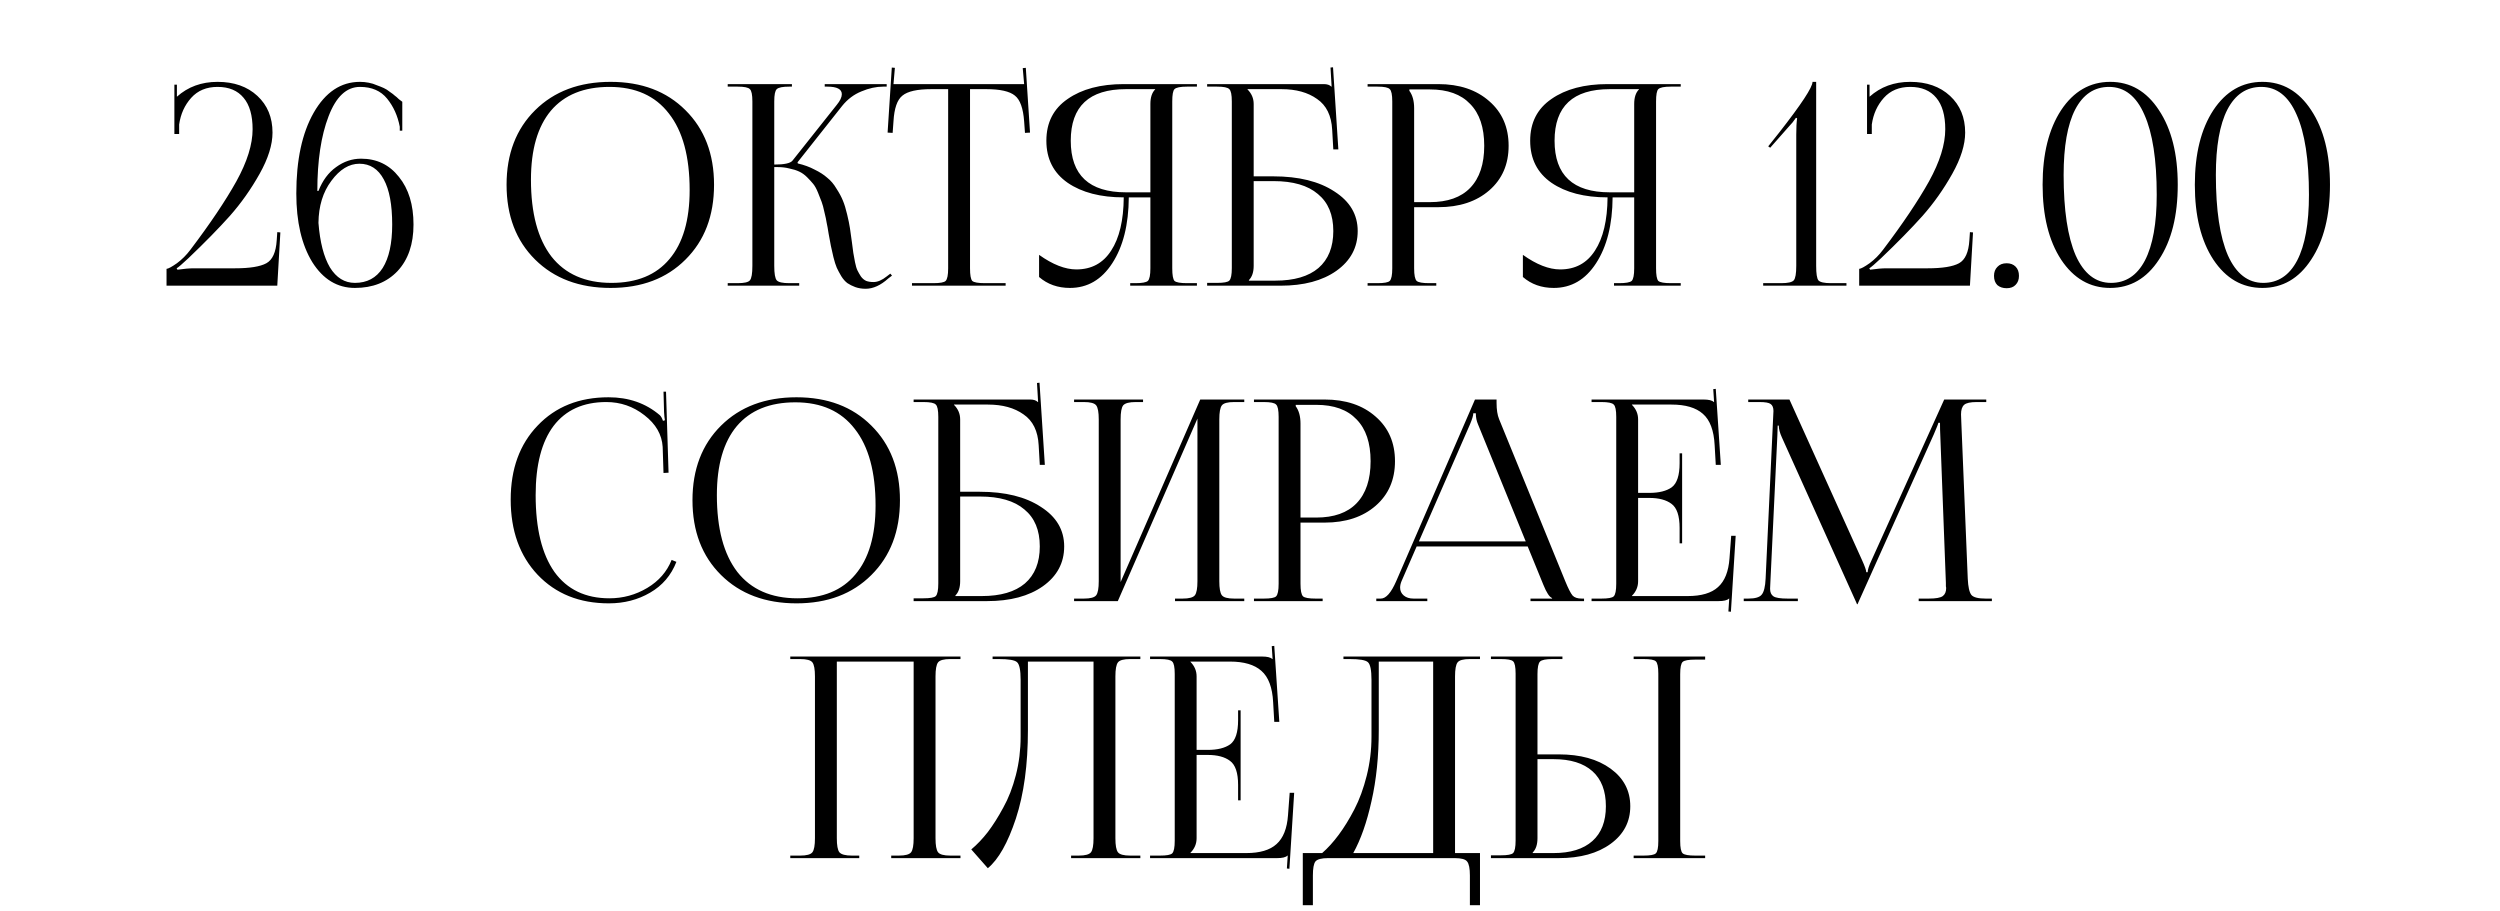<?xml version="1.0" encoding="UTF-8"?> <svg xmlns="http://www.w3.org/2000/svg" width="214" height="78" viewBox="0 0 214 78" fill="none"><path d="M43.716 42.767C43.716 40.143 44.484 38.031 46.02 36.431C47.556 34.815 49.58 34.007 52.092 34.007C53.82 34.007 55.284 34.519 56.484 35.543C56.596 35.655 56.684 35.815 56.748 36.023L56.916 35.975C56.884 35.815 56.86 35.583 56.844 35.279L56.796 33.527H57.012L57.228 40.463L56.796 40.487L56.724 38.255C56.66 37.199 56.14 36.295 55.164 35.543C54.204 34.791 53.116 34.415 51.9 34.415C49.932 34.415 48.428 35.095 47.388 36.455C46.364 37.815 45.852 39.791 45.852 42.383C45.852 45.247 46.388 47.439 47.46 48.959C48.548 50.463 50.116 51.215 52.164 51.215C53.332 51.215 54.412 50.919 55.404 50.327C56.396 49.735 57.092 48.935 57.492 47.927L57.9 48.095C57.452 49.247 56.7 50.127 55.644 50.735C54.604 51.343 53.428 51.647 52.116 51.647C49.604 51.647 47.572 50.831 46.02 49.199C44.484 47.567 43.716 45.423 43.716 42.767ZM68.18 51.647C65.508 51.647 63.356 50.839 61.724 49.223C60.092 47.607 59.276 45.471 59.276 42.815C59.276 40.175 60.092 38.047 61.724 36.431C63.356 34.815 65.508 34.007 68.18 34.007C70.836 34.007 72.972 34.815 74.588 36.431C76.22 38.047 77.036 40.175 77.036 42.815C77.036 45.471 76.22 47.607 74.588 49.223C72.972 50.839 70.836 51.647 68.18 51.647ZM68.252 51.215C70.428 51.215 72.084 50.535 73.22 49.175C74.372 47.815 74.948 45.847 74.948 43.271C74.948 40.407 74.356 38.223 73.172 36.719C72.004 35.199 70.308 34.439 68.084 34.439C65.892 34.439 64.22 35.119 63.068 36.479C61.932 37.839 61.364 39.807 61.364 42.383C61.364 45.247 61.948 47.439 63.116 48.959C64.3 50.463 66.012 51.215 68.252 51.215ZM78.206 51.455V51.215H79.046C79.622 51.215 79.974 51.151 80.102 51.023C80.246 50.879 80.318 50.519 80.318 49.943V35.687C80.318 35.111 80.246 34.759 80.102 34.631C79.974 34.487 79.622 34.415 79.046 34.415H78.206V34.199H88.19C88.478 34.199 88.694 34.271 88.838 34.415H88.862L88.766 32.783L88.982 32.759L89.438 39.791H89.006L88.91 38.111C88.846 36.895 88.414 36.015 87.614 35.471C86.83 34.911 85.814 34.631 84.566 34.631H81.662V34.655C82.014 35.007 82.19 35.423 82.19 35.903V42.095H83.87C86.046 42.095 87.79 42.527 89.102 43.391C90.43 44.239 91.094 45.367 91.094 46.775C91.094 48.183 90.486 49.319 89.27 50.183C88.07 51.031 86.478 51.455 84.494 51.455H78.206ZM82.19 42.503V49.751C82.19 50.295 82.054 50.703 81.782 50.975V51.023H84.038C85.654 51.023 86.886 50.663 87.734 49.943C88.582 49.207 89.006 48.151 89.006 46.775C89.006 45.383 88.566 44.327 87.686 43.607C86.822 42.871 85.558 42.503 83.894 42.503H82.19ZM91.941 51.455V51.239H92.781C93.341 51.239 93.693 51.143 93.837 50.951C93.981 50.759 94.053 50.359 94.053 49.751V35.903C94.053 35.295 93.981 34.895 93.837 34.703C93.693 34.511 93.341 34.415 92.781 34.415H91.941V34.199H97.845V34.415H97.221C96.661 34.415 96.301 34.511 96.141 34.703C95.997 34.895 95.925 35.295 95.925 35.903V49.823L102.741 34.199H106.509V34.415H105.645C105.085 34.415 104.733 34.511 104.589 34.703C104.445 34.895 104.373 35.295 104.373 35.903V49.751C104.373 50.359 104.445 50.759 104.589 50.951C104.733 51.143 105.085 51.239 105.645 51.239H106.509V51.455H100.581V51.239H101.229C101.789 51.239 102.141 51.143 102.285 50.951C102.429 50.759 102.501 50.359 102.501 49.751V35.831L95.685 51.455H91.941ZM110.915 34.655V34.775C111.187 35.143 111.323 35.639 111.323 36.263V44.303H112.667C114.187 44.303 115.339 43.895 116.123 43.079C116.923 42.247 117.323 41.047 117.323 39.479C117.323 37.911 116.923 36.719 116.123 35.903C115.339 35.071 114.187 34.655 112.667 34.655H110.915ZM107.339 51.455V51.239H108.179C108.755 51.239 109.107 51.175 109.235 51.047C109.379 50.903 109.451 50.543 109.451 49.967V35.687C109.451 35.111 109.379 34.759 109.235 34.631C109.107 34.487 108.755 34.415 108.179 34.415H107.339V34.199H113.387C115.195 34.199 116.651 34.687 117.755 35.663C118.859 36.623 119.411 37.895 119.411 39.479C119.411 41.063 118.859 42.335 117.755 43.295C116.651 44.255 115.195 44.735 113.387 44.735H111.323V49.967C111.323 50.543 111.395 50.903 111.539 51.047C111.683 51.175 112.043 51.239 112.619 51.239H113.219V51.455H107.339ZM117.81 51.455V51.239H118.194C118.642 51.239 119.082 50.743 119.514 49.751L126.258 34.199H128.106V34.487C128.106 35.063 128.178 35.527 128.322 35.879L133.986 49.751C134.242 50.375 134.45 50.783 134.61 50.975C134.77 51.151 135.034 51.239 135.402 51.239H135.594V51.455H131.01V51.239H132.858V51.191C132.634 51.111 132.386 50.735 132.114 50.063L130.77 46.775H121.266L119.97 49.751C119.89 49.943 119.85 50.127 119.85 50.303C119.85 50.575 119.954 50.799 120.162 50.975C120.37 51.151 120.65 51.239 121.002 51.239H122.178V51.455H117.81ZM121.458 46.343H130.602L126.522 36.335C126.394 36.047 126.33 35.727 126.33 35.375H126.114C126.114 35.567 126.018 35.887 125.826 36.335L121.458 46.343ZM143.99 46.511H143.774V45.191C143.774 44.151 143.542 43.463 143.078 43.127C142.63 42.791 141.998 42.623 141.182 42.623H140.222V49.751C140.222 50.231 140.046 50.647 139.694 50.999V51.023H144.47C145.638 51.023 146.502 50.767 147.062 50.255C147.638 49.743 147.966 48.919 148.046 47.783L148.19 45.863H148.574L148.166 52.367L147.95 52.343L148.022 51.239H147.998C147.854 51.383 147.558 51.455 147.11 51.455H136.238V51.239H137.078C137.654 51.239 138.006 51.175 138.134 51.047C138.278 50.903 138.35 50.543 138.35 49.967V35.687C138.35 35.111 138.278 34.759 138.134 34.631C138.006 34.487 137.654 34.415 137.078 34.415H136.238V34.199H145.814C146.262 34.199 146.558 34.271 146.702 34.415H146.726L146.654 33.311L146.87 33.287L147.302 39.791H146.87L146.774 38.111C146.71 36.847 146.374 35.951 145.766 35.423C145.174 34.895 144.278 34.631 143.078 34.631H139.694V34.655C140.046 35.007 140.222 35.423 140.222 35.903V42.191H141.182C142.014 42.191 142.654 42.031 143.102 41.711C143.55 41.375 143.774 40.687 143.774 39.647V38.807H143.99V46.511ZM149.264 51.455V51.239H149.648C150.24 51.239 150.624 51.127 150.8 50.903C150.992 50.679 151.104 50.223 151.136 49.535L151.784 35.687C151.8 35.415 151.808 35.247 151.808 35.183C151.808 34.895 151.728 34.695 151.568 34.583C151.424 34.471 151.104 34.415 150.608 34.415H149.648V34.199H153.176L159.392 47.951C159.632 48.479 159.752 48.823 159.752 48.983H159.872C159.872 48.775 159.984 48.431 160.208 47.951L166.424 34.199H170.024V34.415H169.208C168.664 34.415 168.304 34.495 168.128 34.655C167.952 34.815 167.864 35.087 167.864 35.471C167.864 35.535 167.872 35.751 167.888 36.119L168.44 49.535C168.472 50.239 168.576 50.703 168.752 50.927C168.928 51.135 169.336 51.239 169.976 51.239H170.504V51.455H164.24V51.239H165.104C165.712 51.239 166.112 51.167 166.304 51.023C166.496 50.879 166.592 50.647 166.592 50.327C166.592 50.279 166.584 50.231 166.568 50.183C166.568 50.135 166.568 50.087 166.568 50.039C166.568 49.975 166.568 49.927 166.568 49.895L166.088 37.247C166.072 36.959 166.064 36.607 166.064 36.191H165.92C165.92 36.255 165.792 36.583 165.536 37.175L159.08 51.551L159.008 51.719H158.96L158.888 51.551L152.528 37.439C152.352 37.055 152.264 36.719 152.264 36.431H152.168C152.168 36.687 152.16 36.959 152.144 37.247L151.544 49.847C151.528 50.183 151.52 50.367 151.52 50.399C151.52 50.703 151.616 50.919 151.808 51.047C152 51.175 152.408 51.239 153.032 51.239H153.896V51.455H149.264ZM67.648 73.455V73.239H68.488C69.048 73.239 69.4 73.143 69.544 72.951C69.688 72.759 69.76 72.359 69.76 71.751V57.903C69.76 57.295 69.688 56.895 69.544 56.703C69.4 56.511 69.048 56.415 68.488 56.415H67.648V56.199H82.216V56.415H81.352C80.792 56.415 80.44 56.511 80.296 56.703C80.152 56.895 80.08 57.295 80.08 57.903V71.751C80.08 72.359 80.152 72.759 80.296 72.951C80.44 73.143 80.792 73.239 81.352 73.239H82.216V73.455H76.288V73.239H76.936C77.496 73.239 77.848 73.143 77.992 72.951C78.136 72.759 78.208 72.359 78.208 71.751V56.631H71.632V71.751C71.632 72.359 71.704 72.759 71.848 72.951C72.008 73.143 72.368 73.239 72.928 73.239H73.552V73.455H67.648ZM84.966 56.199H87.03H93.606H97.614V56.415H96.75C96.19 56.415 95.838 56.511 95.694 56.703C95.55 56.895 95.478 57.295 95.478 57.903V71.751C95.478 72.359 95.55 72.759 95.694 72.951C95.838 73.143 96.19 73.239 96.75 73.239H97.614V73.455H91.686V73.239H92.334C92.894 73.239 93.246 73.143 93.39 72.951C93.534 72.759 93.606 72.359 93.606 71.751V56.631H87.99V62.487C87.99 65.447 87.646 67.975 86.958 70.071C86.27 72.151 85.47 73.567 84.558 74.319L83.142 72.711C83.638 72.295 84.11 71.799 84.558 71.223C85.006 70.631 85.446 69.935 85.878 69.135C86.326 68.335 86.686 67.407 86.958 66.351C87.23 65.295 87.366 64.199 87.366 63.063V58.191C87.366 57.359 87.262 56.855 87.054 56.679C86.862 56.503 86.342 56.415 85.494 56.415H84.966V56.199ZM106.197 68.511H105.981V67.191C105.981 66.151 105.749 65.463 105.285 65.127C104.837 64.791 104.205 64.623 103.389 64.623H102.429V71.751C102.429 72.231 102.253 72.647 101.901 72.999V73.023H106.677C107.845 73.023 108.709 72.767 109.269 72.255C109.845 71.743 110.173 70.919 110.253 69.783L110.397 67.863H110.781L110.373 74.367L110.157 74.343L110.229 73.239H110.205C110.061 73.383 109.765 73.455 109.317 73.455H98.445V73.239H99.285C99.861 73.239 100.213 73.175 100.341 73.047C100.485 72.903 100.557 72.543 100.557 71.967V57.687C100.557 57.111 100.485 56.759 100.341 56.631C100.213 56.487 99.861 56.415 99.285 56.415H98.445V56.199H108.021C108.469 56.199 108.765 56.271 108.909 56.415H108.933L108.861 55.311L109.077 55.287L109.509 61.791H109.077L108.981 60.111C108.917 58.847 108.581 57.951 107.973 57.423C107.381 56.895 106.485 56.631 105.285 56.631H101.901V56.655C102.253 57.007 102.429 57.423 102.429 57.903V64.191H103.389C104.221 64.191 104.861 64.031 105.309 63.711C105.757 63.375 105.981 62.687 105.981 61.647V60.807H106.197V68.511ZM111.519 73.023H113.175C113.655 72.607 114.127 72.087 114.591 71.463C115.055 70.839 115.503 70.111 115.935 69.279C116.367 68.447 116.719 67.487 116.991 66.399C117.263 65.311 117.399 64.199 117.399 63.063V58.191C117.399 57.359 117.295 56.855 117.087 56.679C116.895 56.503 116.375 56.415 115.527 56.415H114.999V56.199H126.687V56.415H125.823C125.263 56.415 124.911 56.511 124.767 56.703C124.623 56.895 124.551 57.295 124.551 57.903V73.023H126.687V77.487H125.823V74.943C125.823 74.335 125.743 73.935 125.583 73.743C125.439 73.551 125.087 73.455 124.527 73.455H113.679C113.119 73.455 112.759 73.551 112.599 73.743C112.455 73.935 112.383 74.335 112.383 74.943V77.487H111.519V73.023ZM115.839 73.023H122.679V56.631H118.023V62.487C118.023 64.727 117.815 66.759 117.399 68.583C116.999 70.391 116.479 71.871 115.839 73.023ZM139.84 73.455V73.239H140.68C141.256 73.239 141.608 73.175 141.736 73.047C141.88 72.919 141.952 72.567 141.952 71.991V57.663C141.952 57.087 141.88 56.735 141.736 56.607C141.608 56.479 141.256 56.415 140.68 56.415H139.84V56.199H145.96V56.463H145.12C144.544 56.463 144.184 56.527 144.04 56.655C143.896 56.783 143.824 57.135 143.824 57.711V71.991C143.824 72.567 143.896 72.919 144.04 73.047C144.184 73.175 144.544 73.239 145.12 73.239H145.96V73.455H139.84ZM127.624 73.455V73.215H128.464C129.04 73.215 129.392 73.151 129.52 73.023C129.664 72.879 129.736 72.519 129.736 71.943V57.663C129.736 57.087 129.664 56.735 129.52 56.607C129.392 56.479 129.04 56.415 128.464 56.415H127.624V56.199H133.744V56.415H132.904C132.328 56.415 131.968 56.487 131.824 56.631C131.68 56.775 131.608 57.135 131.608 57.711V64.575H133.432C135.272 64.575 136.752 64.983 137.872 65.799C138.992 66.615 139.552 67.687 139.552 69.015C139.552 70.343 138.992 71.415 137.872 72.231C136.752 73.047 135.272 73.455 133.432 73.455H127.624ZM131.608 64.983V71.751C131.608 72.295 131.472 72.703 131.2 72.975V73.023H132.976C134.432 73.023 135.544 72.679 136.312 71.991C137.08 71.303 137.464 70.311 137.464 69.015C137.464 67.703 137.08 66.703 136.312 66.015C135.544 65.327 134.432 64.983 132.976 64.983H131.608Z" fill="black"></path><path d="M23.735 24.455H14.255V23.015C14.415 22.999 14.711 22.839 15.143 22.535C15.575 22.215 15.959 21.831 16.295 21.383C17.991 19.143 19.303 17.191 20.231 15.527C21.159 13.847 21.623 12.359 21.623 11.063C21.623 9.879 21.367 8.983 20.855 8.375C20.343 7.751 19.599 7.439 18.623 7.439C17.679 7.439 16.927 7.751 16.367 8.375C15.807 8.999 15.463 9.759 15.335 10.655V11.471H14.927V7.247H15.143V8.279C16.087 7.431 17.247 7.007 18.623 7.007C20.031 7.007 21.167 7.407 22.031 8.207C22.895 9.007 23.327 10.055 23.327 11.351C23.327 12.391 22.959 13.567 22.223 14.879C21.487 16.191 20.639 17.391 19.679 18.479C18.719 19.551 17.535 20.759 16.127 22.103C15.599 22.599 15.263 22.887 15.119 22.967L15.191 23.087C15.751 23.007 16.215 22.967 16.583 22.967H20.111C21.375 22.967 22.271 22.823 22.799 22.535C23.327 22.247 23.623 21.591 23.687 20.567L23.735 19.871L23.999 19.895L23.735 24.455ZM34.436 8.711V11.183H34.22V10.847C34.044 9.919 33.684 9.119 33.14 8.447C32.596 7.775 31.82 7.439 30.812 7.439C29.66 7.439 28.764 8.279 28.124 9.959C27.484 11.623 27.164 13.751 27.164 16.343H27.26C27.612 15.447 28.116 14.767 28.772 14.303C29.428 13.823 30.14 13.583 30.908 13.583C32.252 13.583 33.332 14.103 34.148 15.143C34.98 16.167 35.396 17.527 35.396 19.223C35.396 20.903 34.94 22.231 34.028 23.207C33.116 24.167 31.9 24.647 30.38 24.647C28.876 24.647 27.66 23.911 26.732 22.439C25.82 20.951 25.364 18.991 25.364 16.559C25.364 13.695 25.86 11.391 26.852 9.647C27.86 7.887 29.18 7.007 30.812 7.007C31.068 7.007 31.316 7.031 31.556 7.079C31.812 7.127 32.044 7.199 32.252 7.295C32.476 7.375 32.676 7.455 32.852 7.535C33.028 7.615 33.204 7.727 33.38 7.871C33.572 7.999 33.708 8.103 33.788 8.183C33.884 8.247 34.004 8.351 34.148 8.495C34.308 8.623 34.404 8.695 34.436 8.711ZM33.572 19.223C33.572 17.527 33.332 16.239 32.852 15.359C32.372 14.463 31.676 14.015 30.764 14.015C29.884 14.015 29.084 14.503 28.364 15.479C27.644 16.439 27.276 17.639 27.26 19.079C27.388 20.727 27.716 21.999 28.244 22.895C28.788 23.775 29.5 24.215 30.38 24.215C31.42 24.215 32.212 23.791 32.756 22.943C33.3 22.079 33.572 20.839 33.572 19.223ZM52.266 24.647C49.594 24.647 47.442 23.839 45.81 22.223C44.178 20.607 43.362 18.471 43.362 15.815C43.362 13.175 44.178 11.047 45.81 9.431C47.442 7.815 49.594 7.007 52.266 7.007C54.922 7.007 57.058 7.815 58.674 9.431C60.306 11.047 61.122 13.175 61.122 15.815C61.122 18.471 60.306 20.607 58.674 22.223C57.058 23.839 54.922 24.647 52.266 24.647ZM52.338 24.215C54.514 24.215 56.17 23.535 57.306 22.175C58.458 20.815 59.034 18.847 59.034 16.271C59.034 13.407 58.442 11.223 57.258 9.719C56.09 8.199 54.394 7.439 52.17 7.439C49.978 7.439 48.306 8.119 47.154 9.479C46.018 10.839 45.45 12.807 45.45 15.383C45.45 18.247 46.034 20.439 47.202 21.959C48.386 23.463 50.098 24.215 52.338 24.215ZM62.292 24.455V24.239H63.132C63.708 24.239 64.06 24.159 64.188 23.999C64.332 23.839 64.404 23.423 64.404 22.751V8.687C64.404 8.111 64.332 7.759 64.188 7.631C64.06 7.487 63.708 7.415 63.132 7.415H62.292V7.199H67.788V7.415H67.572C66.996 7.415 66.636 7.487 66.492 7.631C66.348 7.759 66.276 8.111 66.276 8.687V14.087C67.14 14.087 67.66 13.975 67.836 13.751L71.628 8.975C71.916 8.623 72.06 8.319 72.06 8.063C72.06 7.631 71.644 7.415 70.812 7.415H70.596V7.199H75.9V7.415H75.612C75.004 7.415 74.38 7.551 73.74 7.823C73.1 8.079 72.548 8.495 72.084 9.071L68.268 13.895L68.292 13.991C68.836 14.119 69.316 14.295 69.732 14.519C70.164 14.727 70.524 14.959 70.812 15.215C71.116 15.455 71.38 15.767 71.604 16.151C71.844 16.519 72.028 16.863 72.156 17.183C72.284 17.487 72.404 17.879 72.516 18.359C72.628 18.823 72.708 19.215 72.756 19.535C72.804 19.839 72.86 20.239 72.924 20.735C72.972 21.135 73.012 21.439 73.044 21.647C73.076 21.855 73.124 22.119 73.188 22.439C73.252 22.759 73.324 22.999 73.404 23.159C73.484 23.319 73.58 23.487 73.692 23.663C73.82 23.839 73.972 23.967 74.148 24.047C74.324 24.111 74.532 24.143 74.772 24.143C75.124 24.143 75.5 23.983 75.9 23.663L76.212 23.423L76.356 23.591L76.044 23.831C75.388 24.423 74.74 24.719 74.1 24.719C73.78 24.719 73.484 24.671 73.212 24.575C72.956 24.479 72.732 24.367 72.54 24.239C72.348 24.095 72.172 23.895 72.012 23.639C71.852 23.367 71.724 23.127 71.628 22.919C71.532 22.695 71.436 22.391 71.34 22.007C71.244 21.607 71.172 21.287 71.124 21.047C71.076 20.807 71.012 20.463 70.932 20.015C70.868 19.599 70.812 19.287 70.764 19.079C70.732 18.855 70.668 18.551 70.572 18.167C70.492 17.783 70.412 17.487 70.332 17.279C70.252 17.055 70.148 16.791 70.02 16.487C69.892 16.167 69.756 15.919 69.612 15.743C69.468 15.567 69.292 15.375 69.084 15.167C68.876 14.959 68.652 14.799 68.412 14.687C68.172 14.575 67.892 14.487 67.572 14.423C67.268 14.343 66.932 14.303 66.564 14.303H66.276V22.751C66.276 23.423 66.348 23.839 66.492 23.999C66.636 24.159 66.996 24.239 67.572 24.239H68.412V24.455H62.292ZM78.066 24.455V24.239H79.89C80.466 24.239 80.818 24.175 80.946 24.047C81.09 23.903 81.162 23.543 81.162 22.967V7.631H79.722C78.522 7.631 77.698 7.815 77.25 8.183C76.802 8.535 76.546 9.271 76.482 10.391L76.41 11.375L75.978 11.351L76.338 5.783L76.602 5.807L76.482 7.199H87.666L87.546 5.831L87.81 5.807L88.17 11.351L87.738 11.375L87.666 10.391C87.586 9.271 87.322 8.535 86.874 8.183C86.426 7.815 85.61 7.631 84.426 7.631H83.034V22.967C83.034 23.543 83.098 23.903 83.226 24.047C83.37 24.175 83.73 24.239 84.306 24.239H86.082V24.455H78.066ZM96.745 24.455V24.239H97.177C97.753 24.239 98.113 24.175 98.257 24.047C98.401 23.903 98.473 23.543 98.473 22.967V16.895H96.625C96.609 19.231 96.137 21.111 95.209 22.535C94.297 23.943 93.089 24.647 91.585 24.647C90.545 24.647 89.665 24.335 88.945 23.711V21.815C90.113 22.647 91.177 23.063 92.137 23.063C93.433 23.063 94.425 22.527 95.113 21.455C95.817 20.383 96.177 18.863 96.193 16.895C94.209 16.895 92.609 16.479 91.393 15.647C90.177 14.799 89.569 13.599 89.569 12.047C89.569 10.495 90.177 9.303 91.393 8.471C92.609 7.623 94.209 7.199 96.193 7.199H102.457V7.415H101.617C101.041 7.415 100.681 7.487 100.537 7.631C100.409 7.759 100.345 8.111 100.345 8.687V22.967C100.345 23.543 100.409 23.903 100.537 24.047C100.681 24.175 101.041 24.239 101.617 24.239H102.457V24.455H96.745ZM98.473 16.463V8.903C98.473 8.343 98.609 7.927 98.881 7.655V7.631H96.385C93.233 7.631 91.657 9.103 91.657 12.047C91.657 14.991 93.233 16.463 96.385 16.463H98.473ZM103.331 24.455V24.215H104.171C104.747 24.215 105.099 24.151 105.227 24.023C105.371 23.879 105.443 23.519 105.443 22.943V8.687C105.443 8.111 105.371 7.759 105.227 7.631C105.099 7.487 104.747 7.415 104.171 7.415H103.331V7.199H113.315C113.603 7.199 113.819 7.271 113.963 7.415H113.987L113.891 5.783L114.107 5.759L114.563 12.791H114.131L114.035 11.111C113.971 9.895 113.539 9.015 112.739 8.471C111.955 7.911 110.939 7.631 109.691 7.631H106.787V7.655C107.139 8.007 107.315 8.423 107.315 8.903V15.095H108.995C111.171 15.095 112.915 15.527 114.227 16.391C115.555 17.239 116.219 18.367 116.219 19.775C116.219 21.183 115.611 22.319 114.395 23.183C113.195 24.031 111.603 24.455 109.619 24.455H103.331ZM107.315 15.503V22.751C107.315 23.295 107.179 23.703 106.907 23.975V24.023H109.163C110.779 24.023 112.011 23.663 112.859 22.943C113.707 22.207 114.131 21.151 114.131 19.775C114.131 18.383 113.691 17.327 112.811 16.607C111.947 15.871 110.683 15.503 109.019 15.503H107.315ZM120.642 7.655V7.775C120.914 8.143 121.05 8.639 121.05 9.263V17.303H122.394C123.914 17.303 125.066 16.895 125.85 16.079C126.65 15.247 127.05 14.047 127.05 12.479C127.05 10.911 126.65 9.719 125.85 8.903C125.066 8.071 123.914 7.655 122.394 7.655H120.642ZM117.066 24.455V24.239H117.906C118.482 24.239 118.834 24.175 118.962 24.047C119.106 23.903 119.178 23.543 119.178 22.967V8.687C119.178 8.111 119.106 7.759 118.962 7.631C118.834 7.487 118.482 7.415 117.906 7.415H117.066V7.199H123.114C124.922 7.199 126.378 7.687 127.482 8.663C128.586 9.623 129.138 10.895 129.138 12.479C129.138 14.063 128.586 15.335 127.482 16.295C126.378 17.255 124.922 17.735 123.114 17.735H121.05V22.967C121.05 23.543 121.122 23.903 121.266 24.047C121.41 24.175 121.77 24.239 122.346 24.239H122.946V24.455H117.066ZM138.159 24.455V24.239H138.591C139.167 24.239 139.527 24.175 139.671 24.047C139.815 23.903 139.887 23.543 139.887 22.967V16.895H138.039C138.023 19.231 137.551 21.111 136.623 22.535C135.711 23.943 134.503 24.647 132.999 24.647C131.959 24.647 131.079 24.335 130.359 23.711V21.815C131.527 22.647 132.591 23.063 133.551 23.063C134.847 23.063 135.839 22.527 136.527 21.455C137.231 20.383 137.591 18.863 137.607 16.895C135.623 16.895 134.023 16.479 132.807 15.647C131.591 14.799 130.983 13.599 130.983 12.047C130.983 10.495 131.591 9.303 132.807 8.471C134.023 7.623 135.623 7.199 137.607 7.199H143.871V7.415H143.031C142.455 7.415 142.095 7.487 141.951 7.631C141.823 7.759 141.759 8.111 141.759 8.687V22.967C141.759 23.543 141.823 23.903 141.951 24.047C142.095 24.175 142.455 24.239 143.031 24.239H143.871V24.455H138.159ZM139.887 16.463V8.903C139.887 8.343 140.023 7.927 140.295 7.655V7.631H137.799C134.647 7.631 133.071 9.103 133.071 12.047C133.071 14.991 134.647 16.463 137.799 16.463H139.887ZM158.056 24.455H150.928V24.239H152.464C153.04 24.239 153.4 24.159 153.544 23.999C153.688 23.839 153.76 23.423 153.76 22.751V11.519C153.76 10.927 153.784 10.463 153.832 10.127L153.736 10.079C153.544 10.367 153.344 10.615 153.136 10.823L151.528 12.647L151.36 12.527L152.296 11.351C154.2 8.919 155.152 7.471 155.152 7.007H155.464V22.751C155.464 23.423 155.528 23.839 155.656 23.999C155.8 24.159 156.16 24.239 156.736 24.239H158.056V24.455ZM168.626 24.455H159.146V23.015C159.306 22.999 159.602 22.839 160.034 22.535C160.466 22.215 160.85 21.831 161.186 21.383C162.882 19.143 164.194 17.191 165.122 15.527C166.05 13.847 166.514 12.359 166.514 11.063C166.514 9.879 166.258 8.983 165.746 8.375C165.234 7.751 164.49 7.439 163.514 7.439C162.57 7.439 161.818 7.751 161.258 8.375C160.698 8.999 160.354 9.759 160.226 10.655V11.471H159.818V7.247H160.034V8.279C160.978 7.431 162.138 7.007 163.514 7.007C164.922 7.007 166.058 7.407 166.922 8.207C167.786 9.007 168.218 10.055 168.218 11.351C168.218 12.391 167.85 13.567 167.114 14.879C166.378 16.191 165.53 17.391 164.57 18.479C163.61 19.551 162.426 20.759 161.018 22.103C160.49 22.599 160.154 22.887 160.01 22.967L160.082 23.087C160.642 23.007 161.106 22.967 161.474 22.967H165.002C166.266 22.967 167.162 22.823 167.69 22.535C168.218 22.247 168.514 21.591 168.578 20.567L168.626 19.871L168.89 19.895L168.626 24.455ZM171.767 22.535C172.087 22.535 172.343 22.631 172.535 22.823C172.727 23.015 172.823 23.279 172.823 23.615C172.823 23.935 172.727 24.191 172.535 24.383C172.359 24.575 172.103 24.671 171.767 24.671C171.447 24.671 171.183 24.583 170.975 24.407C170.783 24.215 170.687 23.951 170.687 23.615C170.687 23.295 170.783 23.039 170.975 22.847C171.167 22.639 171.431 22.535 171.767 22.535ZM180.535 7.439C179.271 7.439 178.303 8.087 177.631 9.383C176.975 10.663 176.647 12.527 176.647 14.975C176.647 17.983 176.991 20.279 177.679 21.863C178.383 23.431 179.391 24.215 180.703 24.215C181.967 24.215 182.935 23.575 183.607 22.295C184.279 20.999 184.615 19.127 184.615 16.679C184.615 13.671 184.263 11.383 183.559 9.815C182.871 8.231 181.863 7.439 180.535 7.439ZM176.431 9.431C177.503 7.815 178.903 7.007 180.631 7.007C182.359 7.007 183.751 7.815 184.807 9.431C185.879 11.047 186.415 13.175 186.415 15.815C186.415 18.471 185.879 20.607 184.807 22.223C183.751 23.839 182.359 24.647 180.631 24.647C178.903 24.647 177.503 23.839 176.431 22.223C175.375 20.607 174.847 18.471 174.847 15.815C174.847 13.175 175.375 11.047 176.431 9.431ZM193.566 7.439C192.302 7.439 191.334 8.087 190.662 9.383C190.006 10.663 189.678 12.527 189.678 14.975C189.678 17.983 190.022 20.279 190.71 21.863C191.414 23.431 192.422 24.215 193.734 24.215C194.998 24.215 195.966 23.575 196.638 22.295C197.31 20.999 197.646 19.127 197.646 16.679C197.646 13.671 197.294 11.383 196.59 9.815C195.902 8.231 194.894 7.439 193.566 7.439ZM189.462 9.431C190.534 7.815 191.934 7.007 193.662 7.007C195.39 7.007 196.782 7.815 197.838 9.431C198.91 11.047 199.446 13.175 199.446 15.815C199.446 18.471 198.91 20.607 197.838 22.223C196.782 23.839 195.39 24.647 193.662 24.647C191.934 24.647 190.534 23.839 189.462 22.223C188.406 20.607 187.878 18.471 187.878 15.815C187.878 13.175 188.406 11.047 189.462 9.431Z" fill="black"></path></svg> 